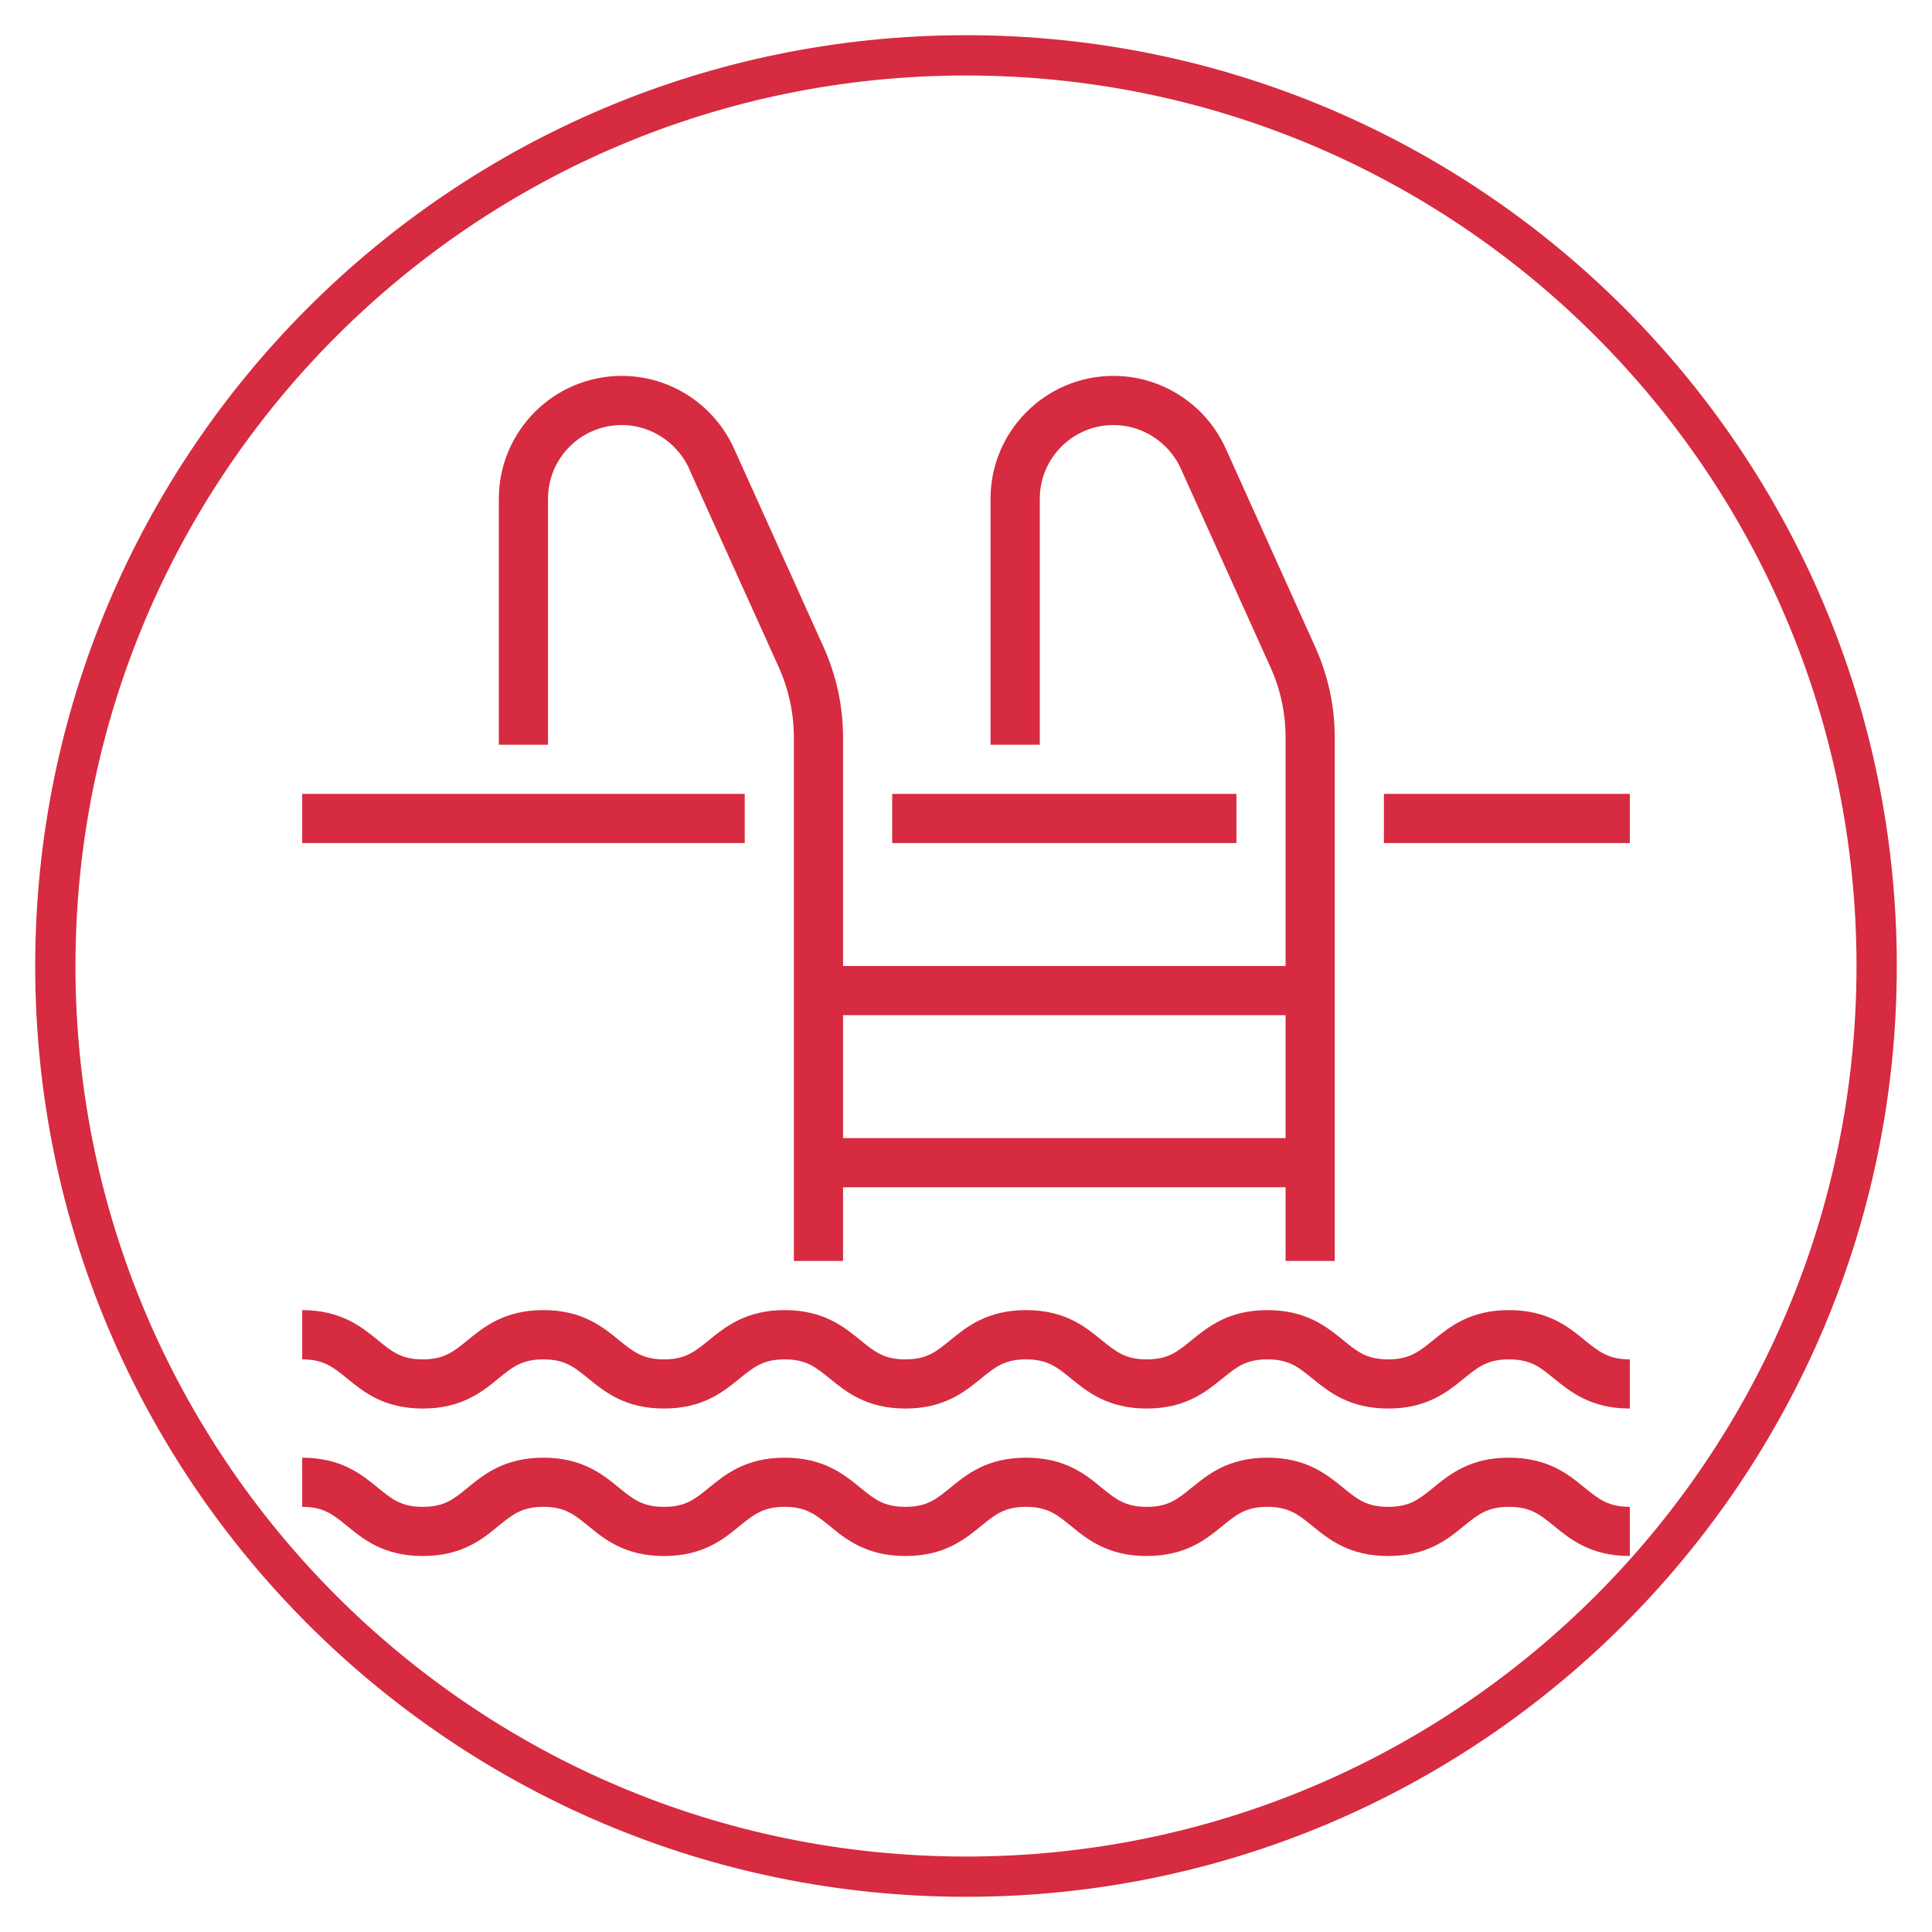 <svg xmlns="http://www.w3.org/2000/svg" xmlns:xlink="http://www.w3.org/1999/xlink" width="96" zoomAndPan="magnify" viewBox="0 0 72 72" height="96" preserveAspectRatio="xMidYMid meet" version="1.0"><defs><clipPath id="c2e6f4b738"><path d="M 1.312 1.312 L 70.688 1.312 L 70.688 70.688 L 1.312 70.688 Z M 1.312 1.312 " clip-rule="nonzero"/></clipPath><clipPath id="f40759ef58"><path d="M 36 1.312 C 16.844 1.312 1.312 16.844 1.312 36 C 1.312 55.156 16.844 70.688 36 70.688 C 55.156 70.688 70.688 55.156 70.688 36 C 70.688 16.844 55.156 1.312 36 1.312 Z M 36 1.312 " clip-rule="nonzero"/></clipPath><clipPath id="0f0f17cbf5"><path d="M 11.254 48 L 60.754 48 L 60.754 53 L 11.254 53 Z M 11.254 48 " clip-rule="nonzero"/></clipPath><clipPath id="be92099741"><path d="M 11.254 54 L 60.754 54 L 60.754 58 L 11.254 58 Z M 11.254 54 " clip-rule="nonzero"/></clipPath><clipPath id="befbe4408d"><path d="M 18 14.008 L 32 14.008 L 32 47 L 18 47 Z M 18 14.008 " clip-rule="nonzero"/></clipPath><clipPath id="dbb07d0d20"><path d="M 36 14.008 L 50 14.008 L 50 47 L 36 47 Z M 36 14.008 " clip-rule="nonzero"/></clipPath><clipPath id="935219b626"><path d="M 11.254 29 L 28 29 L 28 32 L 11.254 32 Z M 11.254 29 " clip-rule="nonzero"/></clipPath><clipPath id="089ba314a3"><path d="M 51 29 L 60.754 29 L 60.754 32 L 51 32 Z M 51 29 " clip-rule="nonzero"/></clipPath></defs><g clip-path="url(#c2e6f4b738)"><g clip-path="url(#f40759ef58)"><path stroke-linecap="butt" transform="matrix(0.75, 0, 0, 0.75, 1.312, 1.313)" fill="none" stroke-linejoin="miter" d="M 46.25 -0 C 20.708 -0 0 20.708 0 46.25 C 0 71.792 20.708 92.5 46.25 92.5 C 71.792 92.5 92.5 71.792 92.5 46.25 C 92.5 20.708 71.792 -0 46.25 -0 Z M 46.25 -0 " stroke="#d62b40" stroke-width="4" stroke-opacity="1" stroke-miterlimit="4"/></g></g><g clip-path="url(#0f0f17cbf5)"><path fill="#d62b40" d="M 60.738 52.492 C 59.285 52.492 58.523 51.867 57.906 51.367 C 57.383 50.941 57.039 50.66 56.234 50.66 C 55.434 50.66 55.086 50.941 54.562 51.367 C 53.949 51.867 53.184 52.492 51.734 52.492 C 50.281 52.492 49.52 51.867 48.902 51.367 C 48.379 50.941 48.031 50.66 47.23 50.66 C 46.434 50.66 46.086 50.941 45.562 51.367 C 44.945 51.867 44.184 52.492 42.734 52.492 C 41.285 52.492 40.52 51.867 39.906 51.367 C 39.383 50.941 39.035 50.66 38.238 50.66 C 37.438 50.66 37.09 50.941 36.57 51.367 C 35.953 51.867 35.191 52.492 33.742 52.492 C 32.293 52.492 31.527 51.867 30.914 51.367 C 30.387 50.941 30.039 50.66 29.242 50.66 C 28.445 50.66 28.098 50.941 27.57 51.367 C 26.957 51.867 26.195 52.492 24.746 52.492 C 23.293 52.492 22.531 51.867 21.918 51.367 C 21.395 50.941 21.047 50.66 20.25 50.66 C 19.453 50.66 19.105 50.941 18.582 51.367 C 17.973 51.867 17.207 52.492 15.754 52.492 C 14.305 52.492 13.543 51.867 12.93 51.367 C 12.406 50.941 12.059 50.66 11.262 50.66 L 11.262 48.824 C 12.711 48.824 13.473 49.449 14.09 49.949 C 14.609 50.375 14.957 50.66 15.754 50.66 C 16.555 50.66 16.902 50.375 17.422 49.949 C 18.035 49.449 18.801 48.824 20.25 48.824 C 21.699 48.824 22.465 49.449 23.074 49.949 C 23.602 50.375 23.949 50.66 24.746 50.66 C 25.543 50.66 25.891 50.375 26.414 49.949 C 27.031 49.449 27.793 48.824 29.242 48.824 C 30.691 48.824 31.457 49.449 32.07 49.949 C 32.594 50.375 32.941 50.66 33.742 50.66 C 34.539 50.66 34.887 50.375 35.41 49.949 C 36.023 49.449 36.785 48.824 38.238 48.824 C 39.691 48.824 40.453 49.449 41.062 49.949 C 41.59 50.375 41.938 50.66 42.734 50.66 C 43.535 50.66 43.879 50.375 44.402 49.949 C 45.02 49.449 45.781 48.824 47.23 48.824 C 48.684 48.824 49.445 49.449 50.062 49.949 C 50.586 50.375 50.93 50.66 51.734 50.66 C 52.531 50.66 52.879 50.375 53.406 49.949 C 54.02 49.449 54.781 48.824 56.234 48.824 C 57.684 48.824 58.453 49.449 59.062 49.949 C 59.59 50.375 59.941 50.66 60.738 50.66 L 60.738 52.492 " fill-opacity="1" fill-rule="nonzero"/></g><g clip-path="url(#be92099741)"><path fill="#d62b40" d="M 60.738 57.988 C 59.285 57.988 58.523 57.367 57.906 56.863 C 57.383 56.438 57.039 56.156 56.234 56.156 C 55.434 56.156 55.086 56.438 54.562 56.863 C 53.949 57.367 53.184 57.988 51.734 57.988 C 50.281 57.988 49.52 57.367 48.902 56.863 C 48.379 56.438 48.031 56.156 47.23 56.156 C 46.434 56.156 46.086 56.438 45.562 56.863 C 44.945 57.367 44.184 57.988 42.734 57.988 C 41.285 57.988 40.52 57.367 39.906 56.863 C 39.383 56.438 39.035 56.156 38.238 56.156 C 37.438 56.156 37.09 56.438 36.57 56.863 C 35.953 57.367 35.191 57.988 33.742 57.988 C 32.293 57.988 31.527 57.367 30.914 56.863 C 30.387 56.438 30.039 56.156 29.242 56.156 C 28.445 56.156 28.098 56.438 27.57 56.863 C 26.957 57.367 26.195 57.988 24.746 57.988 C 23.293 57.988 22.531 57.367 21.918 56.863 C 21.395 56.438 21.047 56.156 20.25 56.156 C 19.453 56.156 19.105 56.438 18.582 56.863 C 17.973 57.367 17.207 57.988 15.754 57.988 C 14.305 57.988 13.543 57.367 12.93 56.863 C 12.406 56.438 12.059 56.156 11.262 56.156 L 11.262 54.324 C 12.711 54.324 13.473 54.945 14.09 55.449 C 14.609 55.875 14.957 56.156 15.754 56.156 C 16.555 56.156 16.902 55.875 17.422 55.449 C 18.035 54.945 18.801 54.324 20.25 54.324 C 21.699 54.324 22.465 54.945 23.074 55.449 C 23.602 55.875 23.949 56.156 24.746 56.156 C 25.543 56.156 25.891 55.875 26.414 55.449 C 27.031 54.945 27.793 54.324 29.242 54.324 C 30.691 54.324 31.457 54.945 32.07 55.449 C 32.594 55.875 32.941 56.156 33.742 56.156 C 34.539 56.156 34.887 55.875 35.41 55.449 C 36.023 54.945 36.785 54.324 38.238 54.324 C 39.691 54.324 40.453 54.945 41.062 55.449 C 41.59 55.875 41.938 56.156 42.734 56.156 C 43.535 56.156 43.879 55.875 44.402 55.449 C 45.02 54.945 45.781 54.324 47.23 54.324 C 48.684 54.324 49.445 54.945 50.062 55.449 C 50.586 55.875 50.93 56.156 51.734 56.156 C 52.531 56.156 52.879 55.875 53.406 55.449 C 54.02 54.945 54.781 54.324 56.234 54.324 C 57.684 54.324 58.453 54.945 59.062 55.449 C 59.59 55.875 59.941 56.156 60.738 56.156 L 60.738 57.988 " fill-opacity="1" fill-rule="nonzero"/></g><g clip-path="url(#befbe4408d)"><path fill="#d62b40" d="M 31.418 46.992 L 29.586 46.992 L 29.586 27.496 C 29.586 26.582 29.395 25.695 29.02 24.859 L 25.676 17.461 C 25.672 17.453 25.672 17.441 25.668 17.43 C 25.207 16.465 24.234 15.84 23.172 15.84 C 21.652 15.84 20.422 17.07 20.422 18.59 L 20.422 27.754 L 18.59 27.754 L 18.59 18.59 C 18.59 16.062 20.645 14.008 23.172 14.008 C 24.969 14.008 26.609 15.066 27.352 16.711 C 27.355 16.723 27.363 16.734 27.371 16.75 L 30.688 24.105 C 31.172 25.18 31.418 26.316 31.418 27.496 L 31.418 46.992 " fill-opacity="1" fill-rule="nonzero"/></g><g clip-path="url(#dbb07d0d20)"><path fill="#d62b40" d="M 49.742 46.992 L 47.91 46.992 L 47.91 27.496 C 47.91 26.582 47.723 25.695 47.344 24.859 L 44.004 17.461 C 44 17.453 43.996 17.441 43.992 17.43 C 43.535 16.465 42.559 15.84 41.496 15.84 C 39.98 15.84 38.75 17.07 38.75 18.59 L 38.75 27.754 L 36.914 27.754 L 36.914 18.59 C 36.914 16.062 38.969 14.008 41.496 14.008 C 43.293 14.008 44.934 15.066 45.676 16.711 C 45.68 16.723 45.688 16.734 45.695 16.75 L 49.012 24.105 C 49.496 25.18 49.742 26.316 49.742 27.496 L 49.742 46.992 " fill-opacity="1" fill-rule="nonzero"/></g><g clip-path="url(#935219b626)"><path fill="#d62b40" d="M 27.754 31.418 L 11.262 31.418 L 11.262 29.586 L 27.754 29.586 L 27.754 31.418 " fill-opacity="1" fill-rule="nonzero"/></g><path fill="#d62b40" d="M 46.078 31.418 L 33.25 31.418 L 33.25 29.586 L 46.078 29.586 L 46.078 31.418 " fill-opacity="1" fill-rule="nonzero"/><g clip-path="url(#089ba314a3)"><path fill="#d62b40" d="M 60.738 31.418 L 51.574 31.418 L 51.574 29.586 L 60.738 29.586 L 60.738 31.418 " fill-opacity="1" fill-rule="nonzero"/></g><path fill="#d62b40" d="M 48.828 37.832 L 30.5 37.832 L 30.5 36 L 48.828 36 L 48.828 37.832 " fill-opacity="1" fill-rule="nonzero"/><path fill="#d62b40" d="M 48.828 44.246 L 30.5 44.246 L 30.5 42.414 L 48.828 42.414 L 48.828 44.246 " fill-opacity="1" fill-rule="nonzero"/></svg>